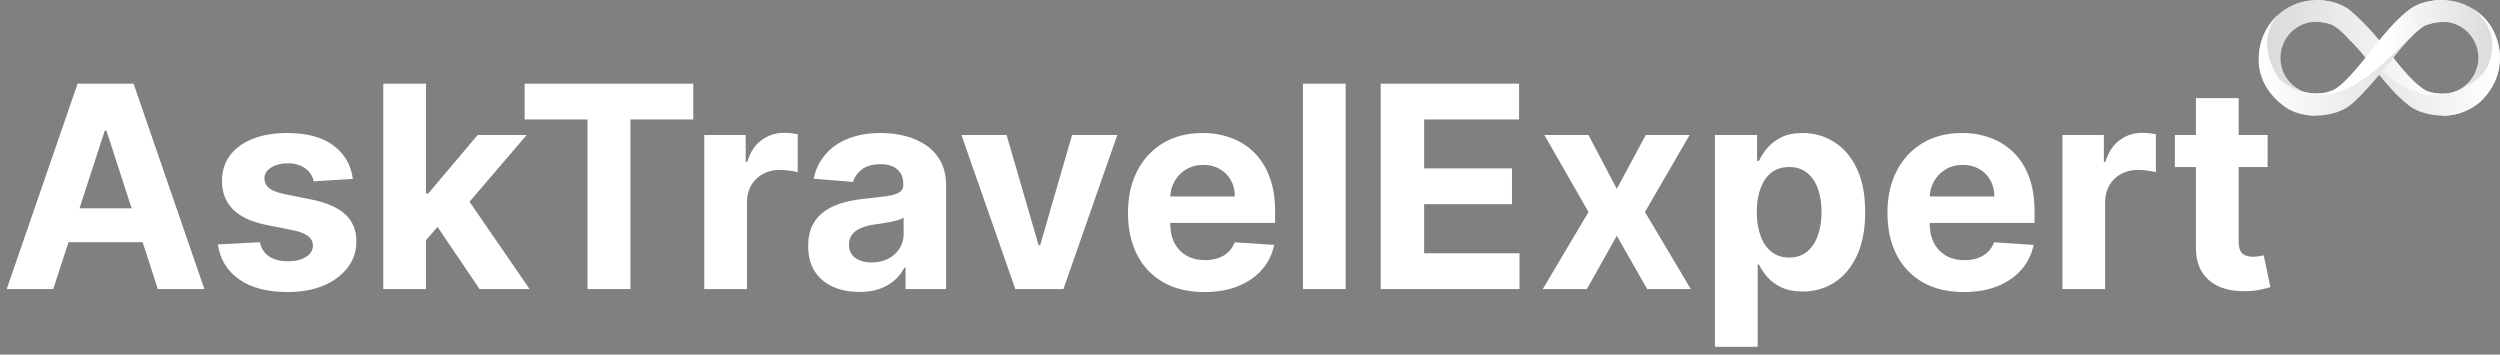 <?xml version="1.0" encoding="UTF-8"?>
<svg xmlns="http://www.w3.org/2000/svg" width="839" height="119" viewBox="0 0 839 119" fill="none">
  <rect x="0" y="0" width="839" height="119" fill="#808080" stroke="none"/>
  <path d="M17.87 97H2.255L26.048 28.077H44.827L68.587 97H52.971L35.707 43.827H35.168L17.87 97ZM16.894 69.909H53.779V81.284H16.894V69.909ZM118.419 60.048L105.294 60.856C105.07 59.734 104.588 58.724 103.847 57.827C103.107 56.907 102.131 56.178 100.919 55.639C99.73 55.078 98.306 54.798 96.645 54.798C94.424 54.798 92.551 55.269 91.025 56.212C89.5 57.131 88.737 58.365 88.737 59.913C88.737 61.147 89.23 62.191 90.218 63.043C91.205 63.896 92.899 64.58 95.299 65.096L104.655 66.981C109.681 68.013 113.428 69.673 115.895 71.962C118.363 74.25 119.597 77.256 119.597 80.981C119.597 84.369 118.599 87.341 116.602 89.899C114.628 92.457 111.913 94.454 108.458 95.889C105.025 97.303 101.065 98.01 96.578 98.01C89.735 98.01 84.283 96.585 80.222 93.736C76.184 90.864 73.817 86.96 73.121 82.024L87.222 81.284C87.649 83.37 88.681 84.963 90.319 86.062C91.956 87.139 94.054 87.678 96.612 87.678C99.125 87.678 101.144 87.195 102.669 86.231C104.218 85.244 105.003 83.976 105.025 82.428C105.003 81.127 104.453 80.061 103.376 79.231C102.299 78.378 100.639 77.728 98.395 77.279L89.444 75.495C84.395 74.486 80.637 72.736 78.169 70.245C75.724 67.755 74.501 64.58 74.501 60.721C74.501 57.401 75.399 54.54 77.194 52.139C79.011 49.739 81.557 47.888 84.833 46.587C88.131 45.285 91.99 44.635 96.41 44.635C102.939 44.635 108.077 46.014 111.823 48.774C115.593 51.534 117.791 55.292 118.419 60.048ZM141.615 82.125L141.649 64.928H143.736L160.293 45.308H176.75L154.505 71.288H151.106L141.615 82.125ZM128.625 97V28.077H142.962V97H128.625ZM160.933 97L145.721 74.486L155.279 64.356L177.726 97H160.933ZM176.06 40.091V28.077H232.666V40.091H211.565V97H197.161V40.091H176.06ZM236.351 97V45.308H250.25V54.327H250.788C251.731 51.119 253.313 48.696 255.534 47.058C257.755 45.397 260.313 44.567 263.207 44.567C263.925 44.567 264.699 44.612 265.529 44.702C266.359 44.792 267.088 44.915 267.716 45.072V57.793C267.043 57.591 266.112 57.412 264.923 57.255C263.734 57.098 262.646 57.019 261.659 57.019C259.55 57.019 257.665 57.479 256.005 58.399C254.367 59.297 253.066 60.553 252.101 62.168C251.159 63.784 250.688 65.646 250.688 67.755V97H236.351ZM288.388 97.976C285.09 97.976 282.151 97.404 279.571 96.26C276.991 95.093 274.949 93.377 273.446 91.111C271.965 88.822 271.225 85.973 271.225 82.562C271.225 79.691 271.752 77.279 272.807 75.327C273.861 73.375 275.297 71.805 277.114 70.615C278.932 69.426 280.996 68.529 283.307 67.923C285.64 67.317 288.085 66.891 290.643 66.644C293.649 66.33 296.073 66.038 297.912 65.769C299.752 65.478 301.087 65.051 301.917 64.49C302.747 63.929 303.162 63.099 303.162 62V61.798C303.162 59.667 302.489 58.018 301.143 56.851C299.819 55.684 297.935 55.101 295.489 55.101C292.909 55.101 290.856 55.673 289.331 56.817C287.805 57.939 286.795 59.353 286.302 61.058L273.042 59.981C273.715 56.84 275.039 54.125 277.013 51.837C278.988 49.526 281.534 47.753 284.653 46.519C287.794 45.263 291.428 44.635 295.557 44.635C298.428 44.635 301.177 44.971 303.802 45.644C306.449 46.317 308.794 47.361 310.835 48.774C312.899 50.188 314.526 52.005 315.715 54.226C316.904 56.425 317.499 59.061 317.499 62.135V97H303.903V89.832H303.499C302.669 91.447 301.558 92.872 300.167 94.106C298.776 95.317 297.105 96.271 295.153 96.966C293.201 97.639 290.946 97.976 288.388 97.976ZM292.494 88.082C294.603 88.082 296.465 87.667 298.081 86.837C299.696 85.984 300.964 84.84 301.883 83.404C302.803 81.968 303.263 80.341 303.263 78.524V73.038C302.815 73.33 302.198 73.599 301.412 73.846C300.649 74.07 299.786 74.284 298.821 74.486C297.856 74.665 296.891 74.833 295.927 74.99C294.962 75.125 294.087 75.248 293.302 75.361C291.619 75.607 290.149 76 288.893 76.538C287.637 77.077 286.661 77.806 285.965 78.726C285.27 79.623 284.922 80.745 284.922 82.091C284.922 84.043 285.629 85.535 287.042 86.567C288.478 87.577 290.295 88.082 292.494 88.082ZM374.963 45.308L356.891 97H340.737L322.665 45.308H337.809L348.545 82.293H349.083L359.785 45.308H374.963ZM404.191 98.01C398.874 98.01 394.297 96.933 390.46 94.779C386.646 92.603 383.707 89.529 381.643 85.558C379.579 81.564 378.547 76.841 378.547 71.389C378.547 66.072 379.579 61.405 381.643 57.389C383.707 53.373 386.613 50.244 390.359 48C394.129 45.756 398.549 44.635 403.619 44.635C407.029 44.635 410.204 45.184 413.143 46.284C416.105 47.361 418.685 48.987 420.883 51.163C423.105 53.34 424.832 56.077 426.066 59.375C427.3 62.651 427.917 66.487 427.917 70.885V74.822H384.268V65.938H414.422C414.422 63.873 413.973 62.045 413.076 60.452C412.178 58.859 410.933 57.614 409.34 56.716C407.77 55.797 405.941 55.337 403.855 55.337C401.678 55.337 399.749 55.841 398.066 56.851C396.406 57.838 395.105 59.173 394.162 60.856C393.22 62.516 392.738 64.367 392.715 66.409V74.856C392.715 77.413 393.186 79.623 394.129 81.486C395.093 83.348 396.451 84.784 398.201 85.793C399.951 86.803 402.026 87.308 404.427 87.308C406.02 87.308 407.478 87.083 408.802 86.635C410.125 86.186 411.258 85.513 412.201 84.615C413.143 83.718 413.861 82.619 414.355 81.317L427.614 82.192C426.941 85.378 425.561 88.16 423.475 90.538C421.411 92.894 418.741 94.734 415.465 96.058C412.212 97.359 408.454 98.01 404.191 98.01ZM451.609 28.077V97H437.273V28.077H451.609ZM463.363 97V28.077H509.805V40.091H477.935V56.514H507.416V68.529H477.935V84.986H509.94V97H463.363ZM533.102 45.308L542.593 63.38L552.319 45.308H567.025L552.049 71.154L567.429 97H552.79L542.593 79.13L532.564 97H517.756L533.102 71.154L518.295 45.308H533.102ZM575.54 116.385V45.308H589.674V53.99H590.314C590.942 52.599 591.851 51.186 593.04 49.75C594.251 48.292 595.822 47.08 597.751 46.115C599.703 45.128 602.126 44.635 605.021 44.635C608.79 44.635 612.267 45.622 615.453 47.596C618.639 49.548 621.186 52.498 623.093 56.447C625 60.373 625.953 65.298 625.953 71.221C625.953 76.987 625.022 81.856 623.16 85.827C621.32 89.776 618.807 92.771 615.621 94.812C612.458 96.832 608.913 97.841 604.987 97.841C602.205 97.841 599.838 97.381 597.886 96.462C595.956 95.542 594.375 94.386 593.141 92.995C591.907 91.582 590.964 90.157 590.314 88.721H589.876V116.385H575.54ZM589.573 71.154C589.573 74.228 590 76.909 590.852 79.197C591.705 81.486 592.939 83.269 594.554 84.548C596.17 85.805 598.133 86.433 600.444 86.433C602.777 86.433 604.751 85.793 606.367 84.514C607.982 83.213 609.205 81.418 610.035 79.13C610.888 76.819 611.314 74.16 611.314 71.154C611.314 68.17 610.899 65.545 610.069 63.279C609.238 61.013 608.016 59.24 606.4 57.962C604.785 56.683 602.799 56.043 600.444 56.043C598.11 56.043 596.136 56.66 594.521 57.894C592.928 59.128 591.705 60.878 590.852 63.144C590 65.41 589.573 68.08 589.573 71.154ZM659.069 98.01C653.751 98.01 649.174 96.933 645.338 94.779C641.524 92.603 638.585 89.529 636.521 85.558C634.456 81.564 633.424 76.841 633.424 71.389C633.424 66.072 634.456 61.405 636.521 57.389C638.585 53.373 641.49 50.244 645.237 48C649.006 45.756 653.426 44.635 658.496 44.635C661.907 44.635 665.081 45.184 668.021 46.284C670.982 47.361 673.562 48.987 675.761 51.163C677.982 53.34 679.71 56.077 680.944 59.375C682.178 62.651 682.795 66.487 682.795 70.885V74.822H639.146V65.938H669.299C669.299 63.873 668.851 62.045 667.953 60.452C667.056 58.859 665.811 57.614 664.218 56.716C662.647 55.797 660.819 55.337 658.732 55.337C656.556 55.337 654.626 55.841 652.944 56.851C651.283 57.838 649.982 59.173 649.04 60.856C648.097 62.516 647.615 64.367 647.593 66.409V74.856C647.593 77.413 648.064 79.623 649.006 81.486C649.971 83.348 651.328 84.784 653.078 85.793C654.828 86.803 656.904 87.308 659.304 87.308C660.897 87.308 662.355 87.083 663.679 86.635C665.003 86.186 666.136 85.513 667.078 84.615C668.021 83.718 668.738 82.619 669.232 81.317L682.492 82.192C681.819 85.378 680.439 88.16 678.352 90.538C676.288 92.894 673.618 94.734 670.343 96.058C667.089 97.359 663.331 98.01 659.069 98.01ZM692.15 97V45.308H706.049V54.327H706.588C707.53 51.119 709.112 48.696 711.333 47.058C713.554 45.397 716.112 44.567 719.006 44.567C719.724 44.567 720.498 44.612 721.328 44.702C722.158 44.792 722.887 44.915 723.516 45.072V57.793C722.843 57.591 721.912 57.412 720.722 57.255C719.533 57.098 718.445 57.019 717.458 57.019C715.349 57.019 713.464 57.479 711.804 58.399C710.166 59.297 708.865 60.553 707.9 62.168C706.958 63.784 706.487 65.646 706.487 67.755V97H692.15ZM761.015 45.308V56.077H729.885V45.308H761.015ZM736.952 32.923H751.289V81.115C751.289 82.439 751.49 83.471 751.894 84.212C752.298 84.93 752.859 85.434 753.577 85.726C754.317 86.018 755.17 86.163 756.135 86.163C756.808 86.163 757.481 86.107 758.154 85.995C758.827 85.861 759.343 85.76 759.702 85.692L761.957 96.361C761.239 96.585 760.229 96.843 758.928 97.135C757.627 97.449 756.045 97.639 754.183 97.707C750.728 97.841 747.699 97.381 745.096 96.327C742.516 95.272 740.508 93.635 739.072 91.413C737.636 89.192 736.93 86.388 736.952 83V32.923Z" fill="white"></path>
  <g clip-path="url(#clip0_1163_123)">
    <path d="M819.764 38.824C830.349 38.824 838.96 30.119 838.96 19.421C838.96 8.721 830.349 0.017 819.764 0.017C819.764 0.017 813.467 -0.2 808.884 3.073C804.851 5.651 798.534 13.587 798.534 13.587C798.726 13.587 807.778 10.796 814.212 8.382C817.388 7.191 820.525 7.341 820.62 7.348C826.824 7.793 831.737 13.038 831.737 19.421C831.737 25.803 826.366 31.523 819.764 31.523V38.824Z" fill="url(#paint0_linear_1163_123)"></path>
    <path d="M819.709 38.806H819.724C819.724 38.806 825.966 39.398 832.218 34.376C840.961 25.93 839.719 16.408 836.926 10.587C834.285 5.082 829.816 2.898 829.816 2.898C829.733 2.898 840.064 9.347 834.975 22.055C832.977 26.392 827.912 28.935 825.228 30.19C822.224 31.594 819.041 31.483 818.948 31.477C817.001 31.35 814.109 30.778 812.746 29.531L812.567 29.366L812.367 29.228C810.192 27.715 806.131 23.276 801.771 17.642L800.687 16.24H800.598C797.739 12.575 793.955 7.873 788.935 3.708C784.824 0.125 778.143 0.01 777.311 0.01H777.297L777.303 3.663L777.298 7.311C779.17 7.318 782.718 7.862 784.274 9.286L784.453 9.45L784.652 9.589C786.948 11.184 791.391 16.102 795.972 22.117L797.056 23.541H797.179C800.154 27.297 804.686 32.665 808.085 35.109C812.195 38.691 818.876 38.806 819.709 38.806Z" fill="url(#paint1_linear_1163_123)"></path>
    <path d="M777.303 38.825V31.524C770.701 31.524 765.329 26.095 765.329 19.422C765.329 12.748 770.701 7.319 777.303 7.319C777.303 7.319 779.125 7.302 781.707 7.983C782.27 8.132 784.724 9.082 788.466 13.359C793.209 17.992 799.456 24.82 805.133 28.3C814.128 33.813 820.699 31.395 820.699 31.395C820.699 31.395 817.754 31.706 814.514 30.62C811.866 29.252 808.381 26.038 804.667 21.261C799.993 14.833 790.537 4.43 787.37 2.568C782.394 -0.384 777.136 0.018 777.089 0.019C766.602 0.135 758.106 8.794 758.106 19.422C758.106 30.049 766.718 38.825 777.303 38.825Z" fill="url(#paint2_linear_1163_123)"></path>
    <path d="M777.312 38.806C777.423 38.806 777.638 38.804 777.937 38.792C779.88 38.714 785.373 38.214 788.936 35.109C792.644 32.442 801.772 21.175 801.772 21.175C806.132 15.54 810.193 11.1 812.368 9.589L812.568 9.45L812.747 9.286C814.379 7.792 818.125 7.311 819.699 7.311H819.712L819.724 0.01H819.709C818.877 0.01 812.196 0.125 808.085 3.707C804.686 6.151 800.154 11.519 797.179 15.275L795.972 16.699C791.391 22.715 786.948 27.632 784.653 29.227L784.453 29.366L784.274 29.53C782.642 31.024 778.895 31.505 777.322 31.505H777.309C777.309 31.505 768.556 31.075 764.464 25.88C756.222 12.508 764.699 4.799 764.699 4.799C764.699 4.799 760.657 7.959 758.929 13.798C757.151 19.809 757.046 28.625 766.762 35.826C771.425 39.171 777.312 38.806 777.312 38.806Z" fill="url(#paint3_linear_1163_123)"></path>
    <path d="M820.619 7.348C820.814 7.362 821.008 7.381 821.201 7.404V0.07C820.726 0.035 820.247 0.016 819.763 0.016C819.763 0.016 813.466 -0.275 808.883 2.997C803.501 7.066 798.534 13.587 798.534 13.587C796.19 16.269 789.879 24.961 785.939 28.189C781.181 32.939 773.674 30.955 773.674 30.955C773.75 30.955 781.081 34.856 792.804 26.785C802.195 20.577 810.331 9.838 814.212 8.382C817.387 7.191 820.525 7.341 820.619 7.348Z" fill="url(#paint4_linear_1163_123)"></path>
  </g>
  <defs>
    <linearGradient id="paint0_linear_1163_123" x1="798.534" y1="19.419" x2="838.96" y2="19.419" gradientUnits="userSpaceOnUse">
      <stop stop-color="white"></stop>
      <stop offset="1" stop-color="#D9D9D9"></stop>
    </linearGradient>
    <linearGradient id="paint1_linear_1163_123" x1="777.297" y1="19.419" x2="839" y2="19.419" gradientUnits="userSpaceOnUse">
      <stop stop-color="#D9D9D9"></stop>
      <stop offset="1" stop-color="white"></stop>
    </linearGradient>
    <linearGradient id="paint2_linear_1163_123" x1="758.106" y1="19.413" x2="820.699" y2="19.413" gradientUnits="userSpaceOnUse">
      <stop stop-color="#D9D9D9"></stop>
      <stop offset="1" stop-color="white"></stop>
    </linearGradient>
    <linearGradient id="paint3_linear_1163_123" x1="758" y1="19.414" x2="819.724" y2="19.414" gradientUnits="userSpaceOnUse">
      <stop stop-color="white"></stop>
      <stop offset="1" stop-color="#D9D9D9"></stop>
    </linearGradient>
    <linearGradient id="paint4_linear_1163_123" x1="837.456" y1="14.471" x2="800.781" y2="15.856" gradientUnits="userSpaceOnUse">
      <stop stop-color="#0C2C6B"></stop>
      <stop offset="0" stop-color="#D9D9D9"></stop>
      <stop offset="1" stop-color="white"></stop>
    </linearGradient>
    <clipPath id="clip0_1163_123">
      <rect width="81" height="38.826" fill="white" transform="translate(758)"></rect>
    </clipPath>
  </defs>
</svg>
